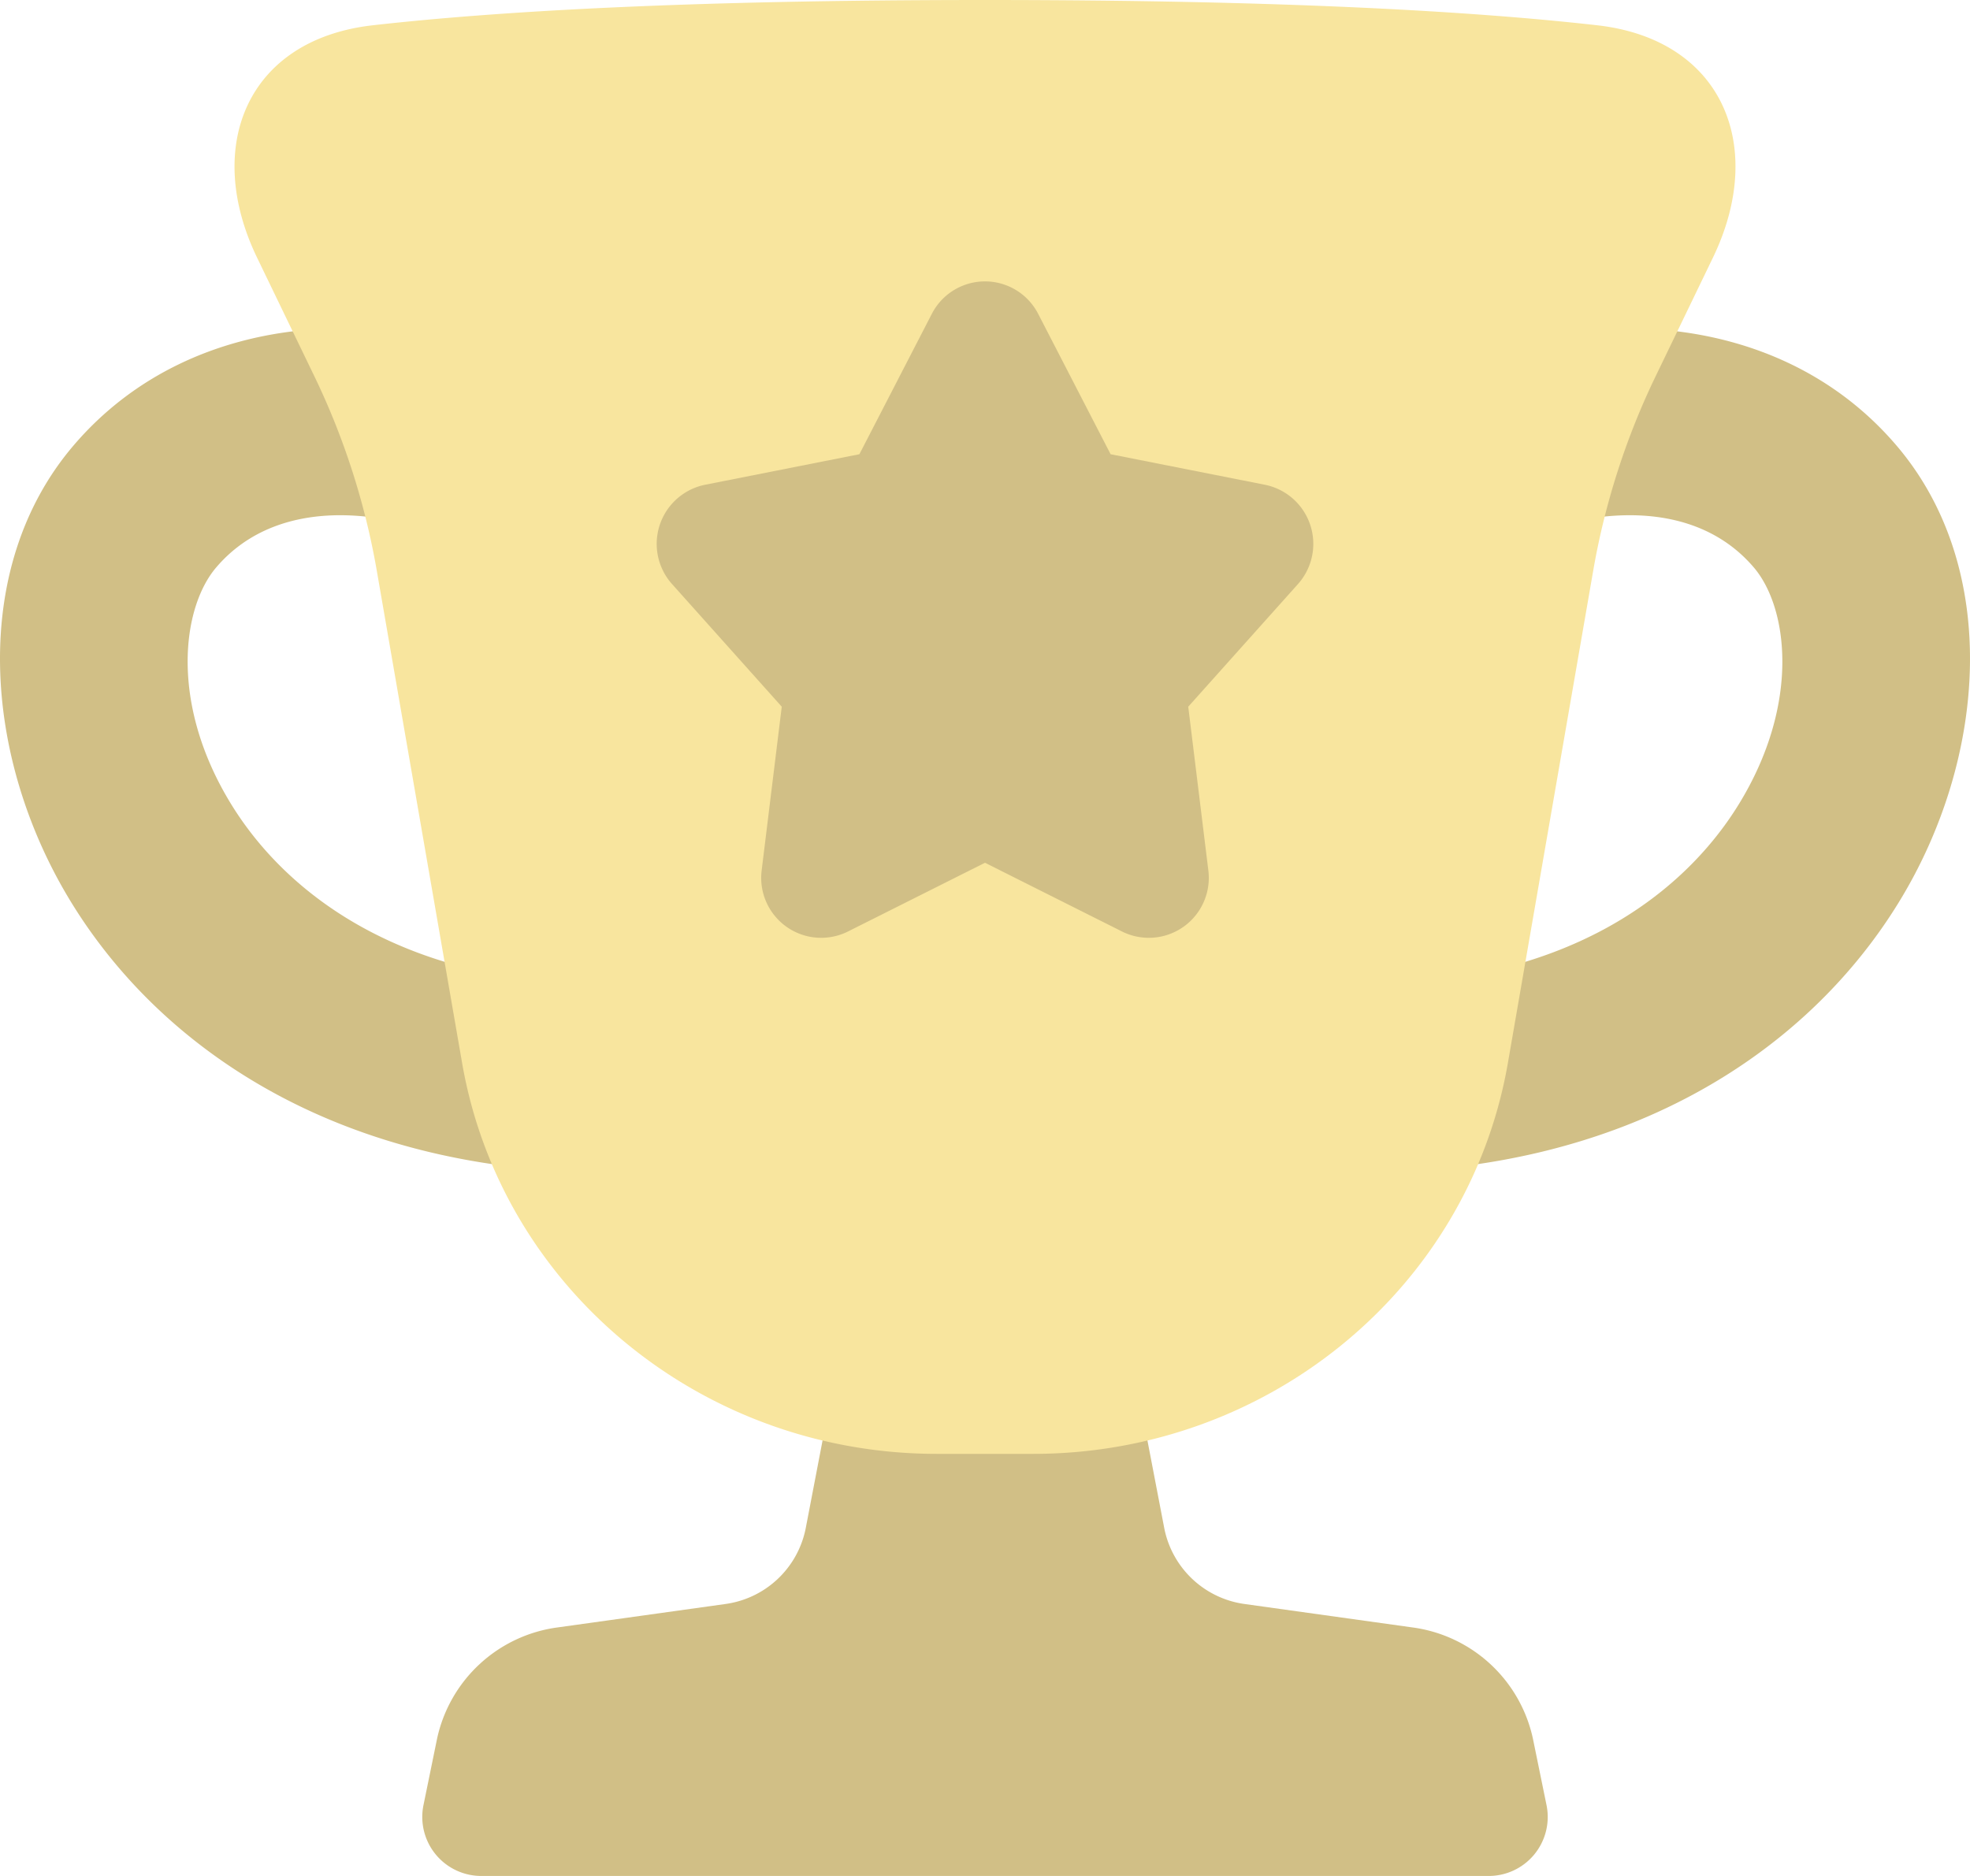 <svg xmlns="http://www.w3.org/2000/svg" viewBox="0 0 368.968 351.398"><g id="f8f28c77-f1b1-4d9c-b100-a9848556b0e2" data-name="Слой 2"><g id="f6c2e344-595c-45ab-994a-41e02475e20c" data-name="Слой 1"><path d="M40.489,106.293C52.447,92.275,73.839,95.388,88.67,102.813a17.581,17.581,0,0,0,16.311-31.15l-.026-.014c-29.242-15.335-68.529-14.752-91.188,11.806-19.478,22.829-17.064,58.455-.423,85.572,17.542,28.583,51.667,50.597,100.862,50.597a17.584,17.584,0,0,0,0-35.168c-37.883,0-60.228-16.414-70.92-33.835C31.692,131.731,34.106,113.774,40.489,106.293Z" fill="#d1bf86"/><path d="M328.479,106.293c-11.958-14.017-33.35-10.905-48.181-3.48a17.581,17.581,0,0,1-16.311-31.15l.026-.014c29.242-15.335,68.53-14.752,91.189,11.806,19.477,22.829,17.064,58.455.423,85.572-17.543,28.583-51.667,50.597-100.862,50.597a17.584,17.584,0,0,1,0-35.168c37.883,0,60.228-16.414,70.92-33.835C337.275,131.731,334.862,113.774,328.479,106.293Z" fill="#d1bf86"/><path d="M206.96,228.409H162.008l-11.111,57.905a17.804,17.804,0,0,1-15.13,14.155l-31.287,4.367a26.716,26.716,0,0,0-22.634,20.921l-2.559,12.506a11.054,11.054,0,0,0,11.02,13.134H278.661A11.054,11.054,0,0,0,289.681,338.264l-2.559-12.506A26.716,26.716,0,0,0,264.488,304.836l-31.287-4.367a17.804,17.804,0,0,1-15.13-14.155Z" fill="#d1bf86"/><path d="M86.548,199.108c7.325,42.277,44.903,73.225,88.907,73.225h18.057c44.005,0,81.582-30.948,88.907-73.225l15.986-92.251A137.949,137.949,0,0,1,310.124,70.407l10.692-22.138c10.082-20.874,1.846-40.874-21.674-43.535C276.401,2.162,240.596,0,184.484,0S92.568,2.162,69.826,4.735C46.306,7.395,38.07,27.396,48.152,48.269L58.844,70.407a137.978,137.978,0,0,1,11.718,36.45Z" fill="#f8e59e"/><path d="M174.522,58.796a11.196,11.196,0,0,1,19.924,0l13.563,26.287,28.905,5.721a11.297,11.297,0,0,1,6.177,18.61l-20.542,22.964,3.762,30.638a11.233,11.233,0,0,1-16.149,11.475L184.484,161.608,158.806,174.491a11.233,11.233,0,0,1-16.149-11.475l3.762-30.638-20.542-22.964a11.297,11.297,0,0,1,6.177-18.61l28.905-5.721Z" fill="#d1bf86"/></g></g></svg>